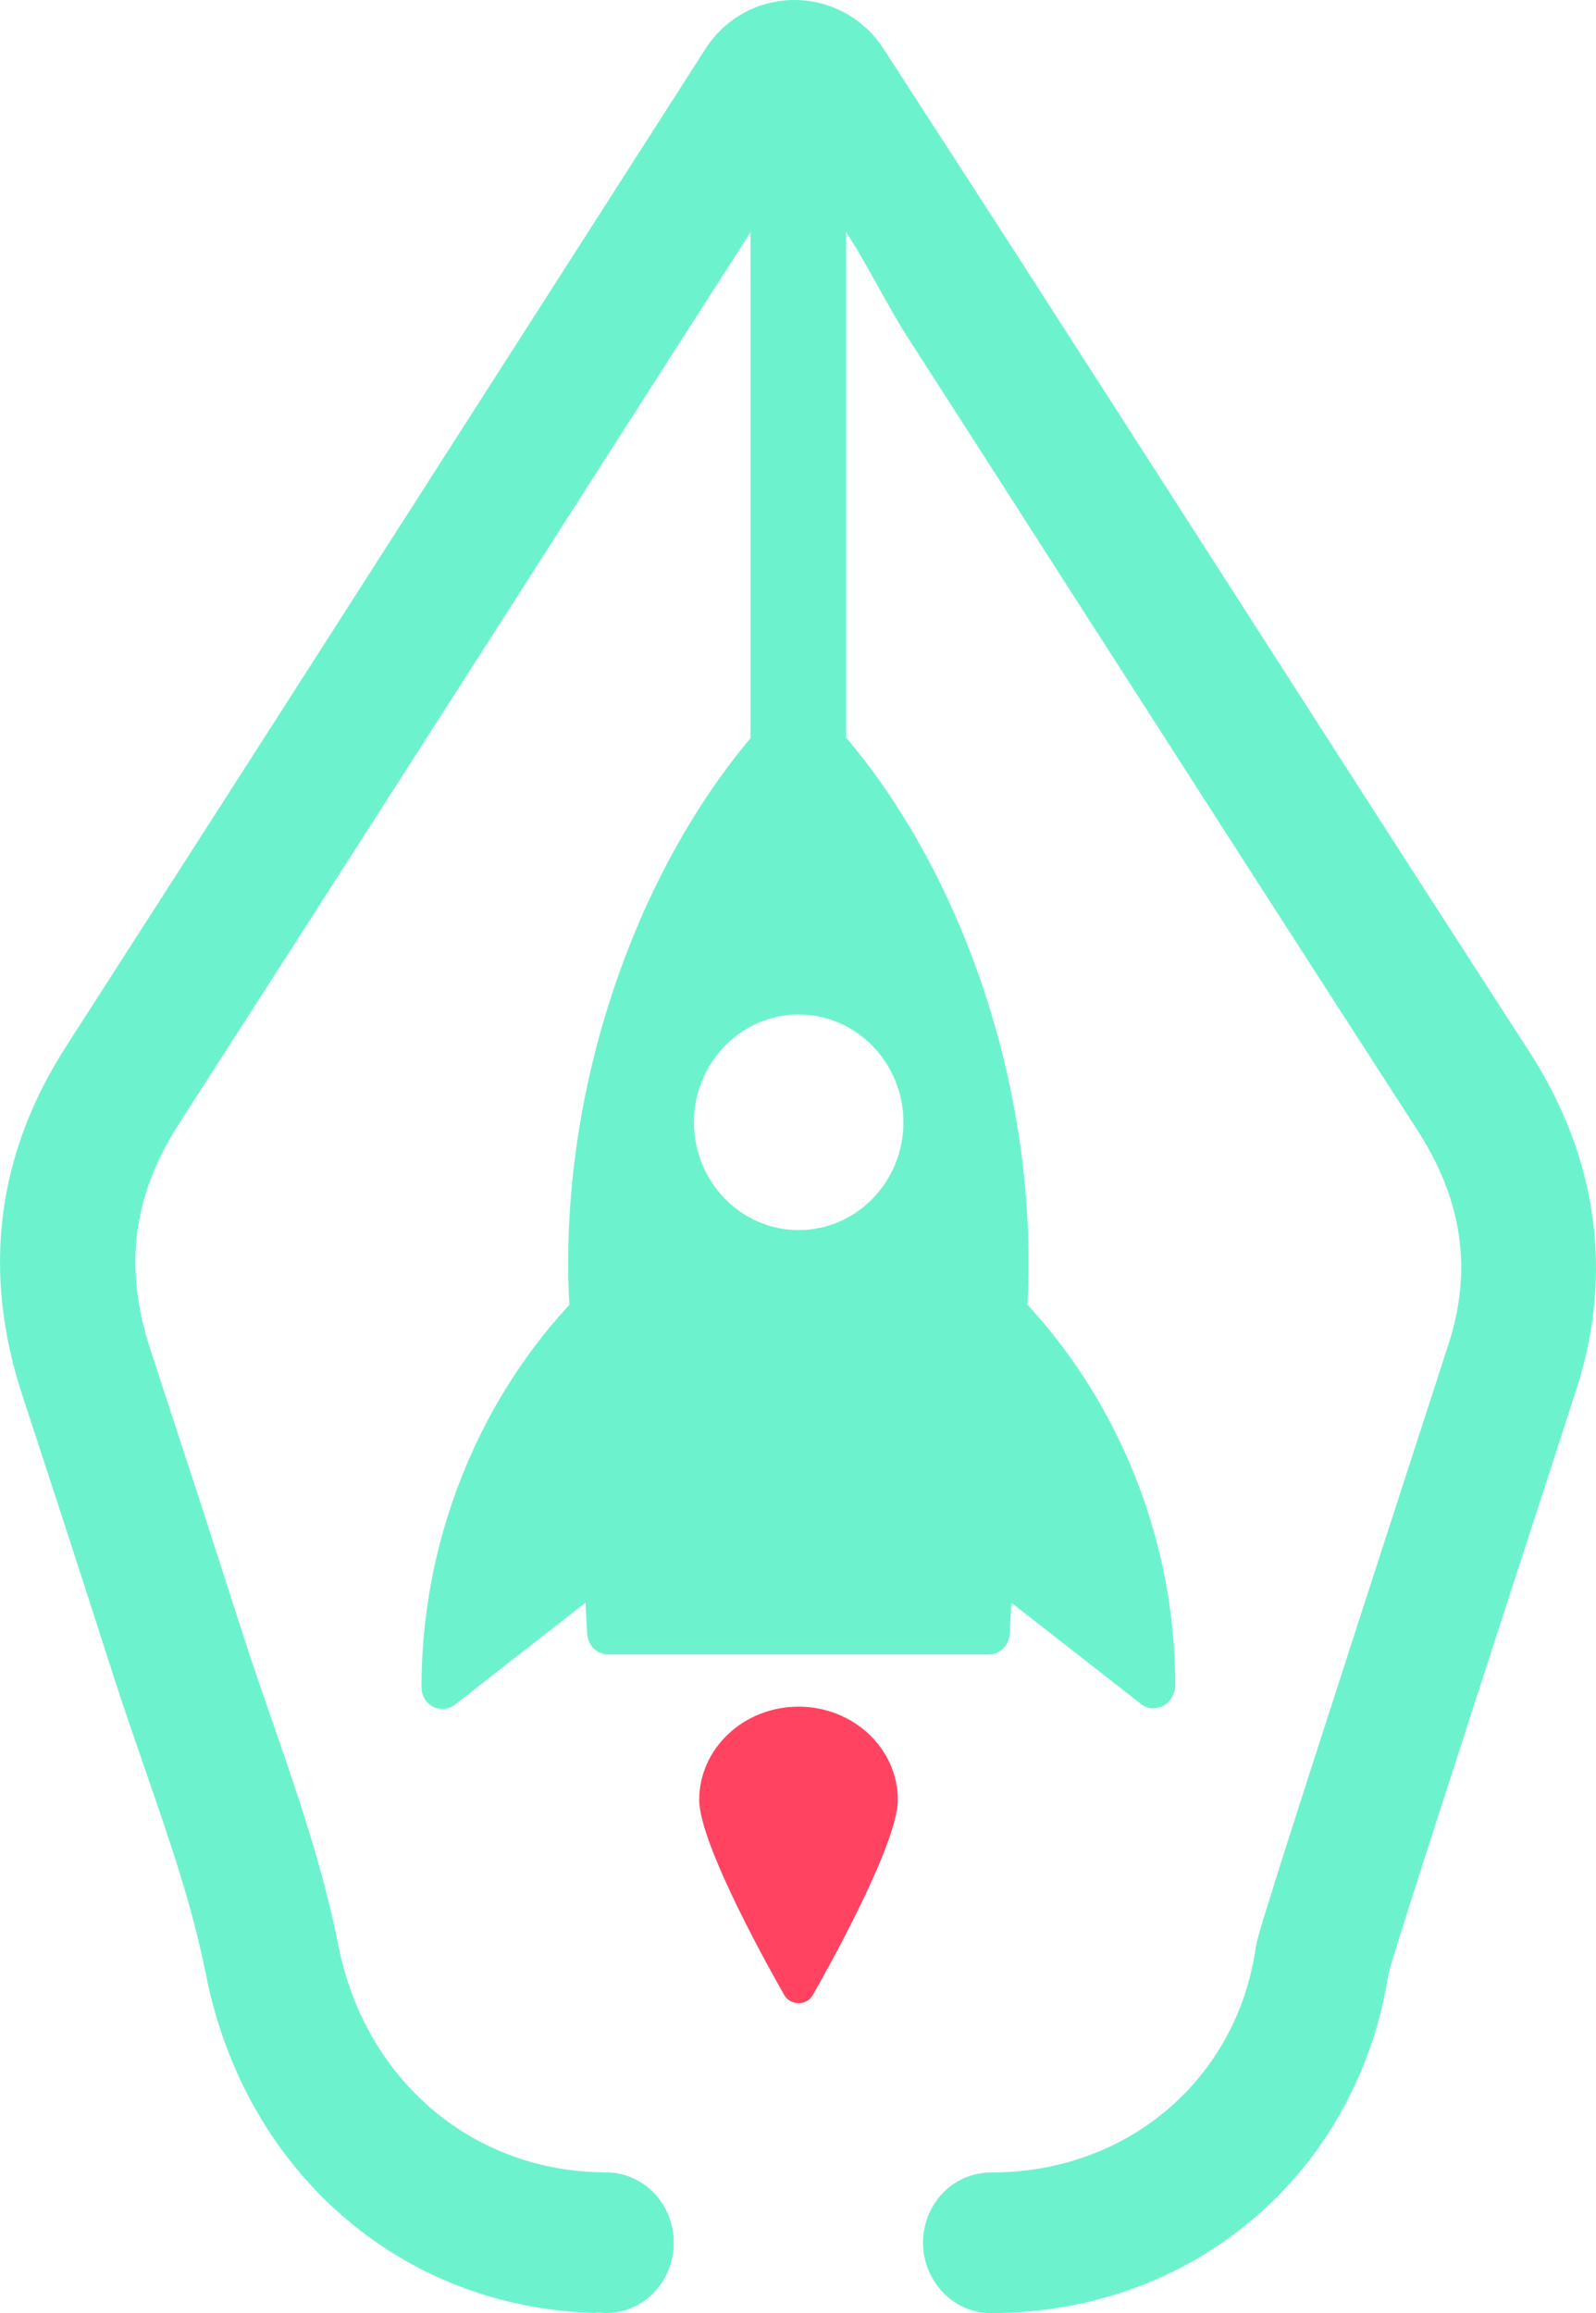 <svg width="69" height="100" viewBox="0 0 69 100" fill="none" xmlns="http://www.w3.org/2000/svg">
<path d="M25.765 99.98C25.892 99.98 26.024 99.98 26.151 99.993C27.782 100.032 29.129 98.66 29.129 96.955C29.129 95.301 27.858 93.955 26.271 93.916C26.145 93.916 26.024 93.916 25.898 93.91C20.289 93.769 15.762 89.833 14.63 84.115C13.96 80.718 12.828 77.455 11.734 74.301C11.297 73.038 10.842 71.73 10.438 70.461C9.097 66.269 7.7 62 6.498 58.333C5.341 54.795 5.733 51.705 7.725 48.602C13.991 38.865 20.34 28.949 26.473 19.359C28.459 16.256 30.451 13.147 32.443 10.045V31.916C27.207 38.154 24.127 47.628 24.614 56.41C20.555 60.801 18.221 66.763 18.221 72.936C18.221 73.294 18.411 73.621 18.715 73.782C19.024 73.942 19.391 73.91 19.669 73.692L25.31 69.288L25.386 70.634C25.411 71.134 25.809 71.525 26.29 71.525H42.749C42.996 71.525 43.224 71.423 43.388 71.25C43.54 71.089 43.641 70.878 43.654 70.634L43.723 69.288L49.364 73.692C49.636 73.903 50.002 73.891 50.312 73.737C50.388 73.698 50.458 73.641 50.521 73.576C50.704 73.384 50.812 73.109 50.812 72.846C50.812 66.756 48.478 60.795 44.419 56.404C44.906 47.596 41.839 38.102 36.584 31.891V10.032C37.495 11.436 38.386 13.256 39.278 14.641C41.687 18.384 44.09 22.128 46.493 25.878C51.33 33.41 56.326 41.199 61.27 48.846C63.224 51.865 63.667 54.897 62.624 58.109C62.067 59.82 61.378 61.961 60.626 64.269C54.637 82.73 54.365 83.685 54.283 84.237C53.468 89.807 48.896 93.788 43.16 93.916C43.028 93.916 42.895 93.916 42.769 93.923C41.175 93.955 39.904 95.301 39.904 96.961C39.904 98.621 41.245 100.032 42.876 99.999C43.015 99.999 43.148 99.999 43.287 99.993C51.804 99.801 58.634 93.852 60.006 85.474C60.025 85.359 60.05 85.237 60.082 85.121C60.657 83.147 63.945 73.032 66.158 66.211C66.911 63.897 67.606 61.756 68.156 60.045C69.769 55.064 69.061 50.013 66.108 45.455C61.169 37.82 56.174 30.032 51.343 22.506C48.94 18.763 46.531 15.013 44.122 11.269C42.535 8.808 40.941 6.346 39.272 3.769L38.197 2.109C37.343 0.788 35.901 0 34.34 0C32.784 0 31.349 0.788 30.501 2.109L30.476 2.147C27.517 6.763 24.564 11.378 21.604 16C15.471 25.583 9.122 35.493 2.862 45.23C-0.148 49.904 -0.786 54.974 0.959 60.301C2.16 63.961 3.545 68.211 4.886 72.391C5.316 73.737 5.784 75.076 6.232 76.378C7.301 79.461 8.313 82.378 8.901 85.352C10.589 93.903 17.361 99.788 25.746 99.993L25.765 99.98ZM34.529 43.859C37.027 43.859 39.057 45.949 39.057 48.519C39.057 49.801 38.551 50.968 37.729 51.814C36.907 52.66 35.775 53.179 34.529 53.179C32.032 53.179 30.002 51.09 30.002 48.519C30.002 45.949 32.032 43.859 34.529 43.859Z" fill="#6CF3CE"/>
<path d="M35.016 86.41C35.06 86.365 35.105 86.314 35.136 86.256C35.509 85.602 38.816 79.788 38.816 77.814C38.816 75.589 36.894 73.782 34.523 73.782C32.152 73.782 30.229 75.589 30.229 77.814C30.229 79.788 33.536 85.602 33.91 86.256C34.03 86.468 34.27 86.596 34.523 86.602C34.713 86.602 34.883 86.532 35.016 86.41Z" fill="#FF4361"/>
</svg>
